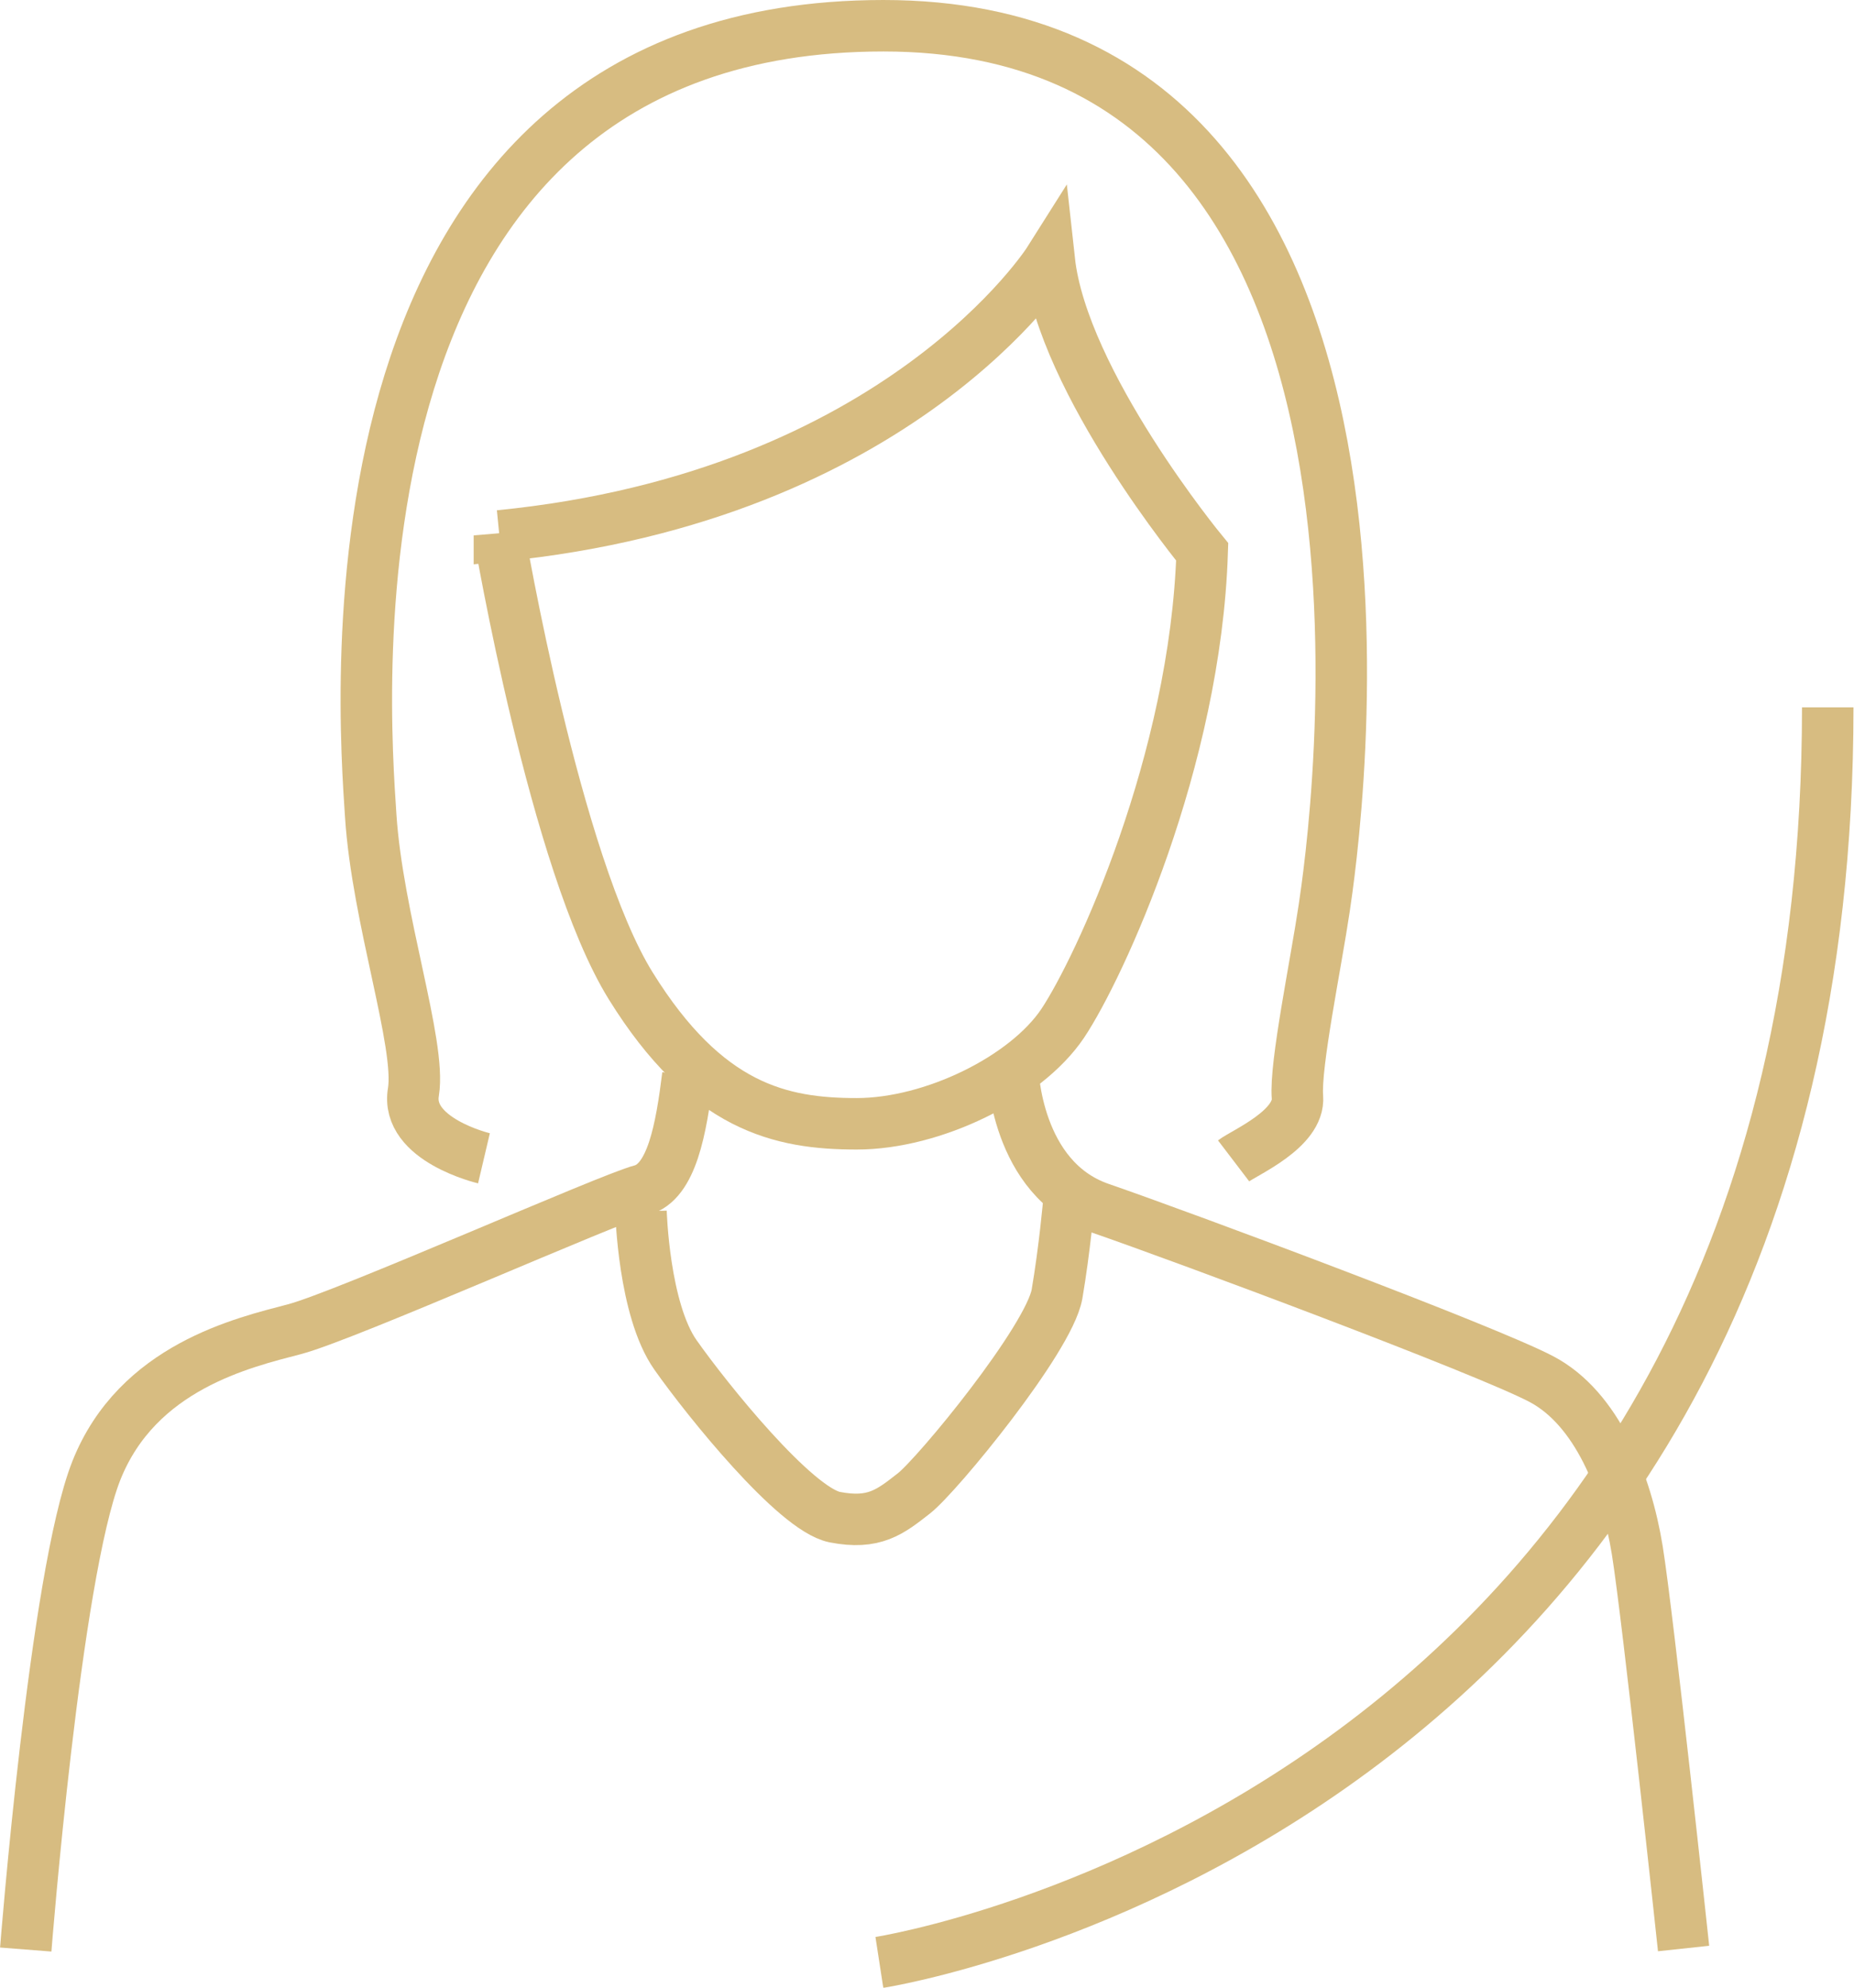 <?xml version="1.0" encoding="UTF-8"?>
<svg id="Layer_1" data-name="Layer 1" xmlns="http://www.w3.org/2000/svg" viewBox="0 0 36.01 38.61">
  <defs>
    <style>
      .cls-1 {
        fill: none;
        stroke: #d7bc81;
      }
    </style>
  </defs>
  <path class="cls-1" d="m.5,37.87s.57-7.27,1.37-9.3c.8-2.02,2.86-2.49,3.85-2.75s6.14-2.55,6.74-2.7c.59-.16.77-1.19.9-2.23"/>
  <path class="cls-1" d="m19.67,20.77s.05,2.13,1.7,2.7c1.65.57,7.49,2.75,8.57,3.32,1.08.57,1.65,2.03,1.86,3.32.21,1.3.9,7.74.9,7.74"/>
  <path class="cls-1" d="m12.45,23.53s.05,1.91.67,2.79c.62.88,2.32,2.99,3.09,3.15.77.15,1.08-.1,1.54-.46.46-.36,2.62-2.99,2.78-3.87.15-.88.23-1.8.23-1.8"/>
  <path class="cls-1" d="m9.7,10.4s1.08,6.38,2.55,8.75,2.92,2.68,4.39,2.68,3.28-.88,4-1.95c.72-1.08,2.58-5.1,2.71-9.16,0,0-2.71-3.29-2.97-5.66,0,0-2.89,4.58-10.68,5.35Z"/>
  <path class="cls-1" d="m9.4,22.5s-1.53-.36-1.37-1.29c.15-.93-.7-3.36-.83-5.37-.13-2.01-1.19-15.34,9.96-15.34s8.72,16.06,8.56,17.14c-.16,1.08-.57,3.05-.52,3.67.05.62-1.03,1.08-1.24,1.24"/>
  <path class="cls-1" d="m17.08,38.12s18.42-2.84,18.42-24.38"/>
</svg>